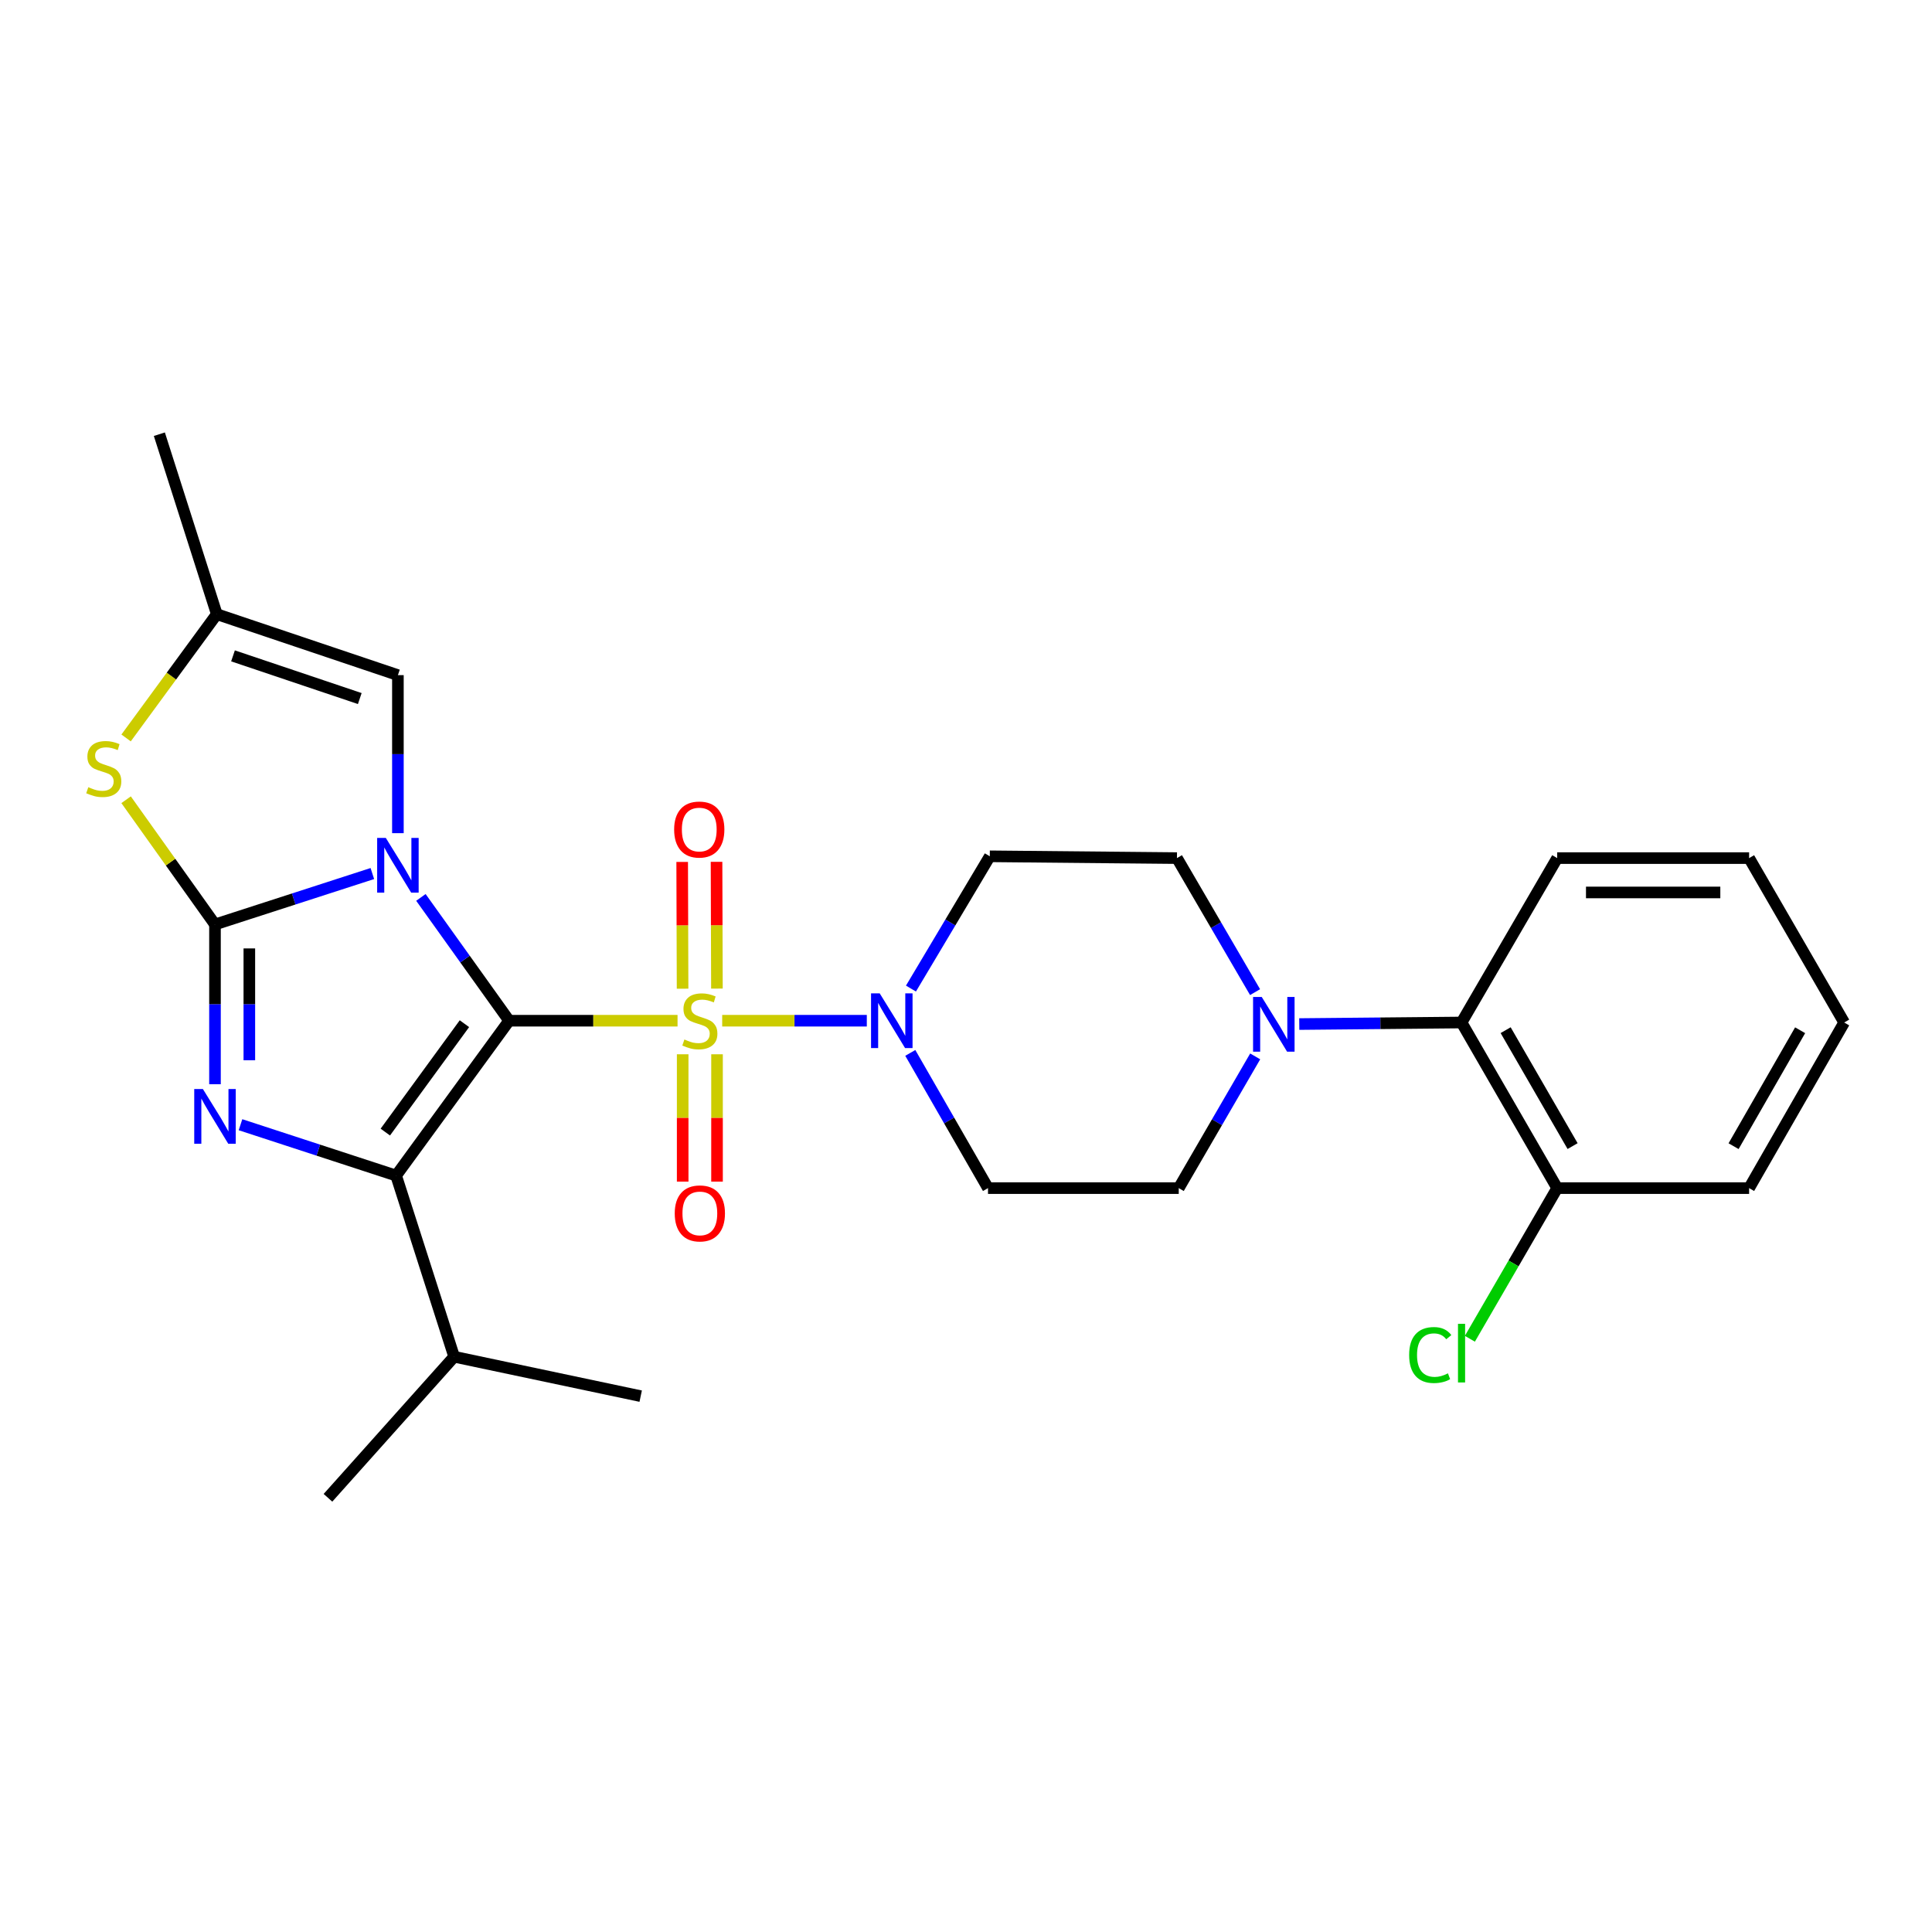 <?xml version='1.0' encoding='iso-8859-1'?>
<svg version='1.1' baseProfile='full'
              xmlns='http://www.w3.org/2000/svg'
                      xmlns:rdkit='http://www.rdkit.org/xml'
                      xmlns:xlink='http://www.w3.org/1999/xlink'
                  xml:space='preserve'
width='1000px' height='1000px' viewBox='0 0 1000 1000'>
<!-- END OF HEADER -->
<rect style='opacity:1.0;fill:#FFFFFF;stroke:none' width='1000' height='1000' x='0' y='0'> </rect>
<path class='bond-0' d='M 263.523,528.32 L 240.69,496.409' style='fill:none;fill-rule:evenodd;stroke:#000000;stroke-width:6px;stroke-linecap:butt;stroke-linejoin:miter;stroke-opacity:1' />
<path class='bond-0' d='M 240.69,496.409 L 217.857,464.498' style='fill:none;fill-rule:evenodd;stroke:#0000FF;stroke-width:6px;stroke-linecap:butt;stroke-linejoin:miter;stroke-opacity:1' />
<path class='bond-1' d='M 263.523,528.32 L 307.109,528.32' style='fill:none;fill-rule:evenodd;stroke:#000000;stroke-width:6px;stroke-linecap:butt;stroke-linejoin:miter;stroke-opacity:1' />
<path class='bond-1' d='M 307.109,528.32 L 350.694,528.32' style='fill:none;fill-rule:evenodd;stroke:#CCCC00;stroke-width:6px;stroke-linecap:butt;stroke-linejoin:miter;stroke-opacity:1' />
<path class='bond-3' d='M 263.523,528.32 L 205.027,608.468' style='fill:none;fill-rule:evenodd;stroke:#000000;stroke-width:6px;stroke-linecap:butt;stroke-linejoin:miter;stroke-opacity:1' />
<path class='bond-3' d='M 240.387,529.86 L 199.439,585.964' style='fill:none;fill-rule:evenodd;stroke:#000000;stroke-width:6px;stroke-linecap:butt;stroke-linejoin:miter;stroke-opacity:1' />
<path class='bond-2' d='M 192.727,452.144 L 152.002,465.32' style='fill:none;fill-rule:evenodd;stroke:#0000FF;stroke-width:6px;stroke-linecap:butt;stroke-linejoin:miter;stroke-opacity:1' />
<path class='bond-2' d='M 152.002,465.32 L 111.276,478.496' style='fill:none;fill-rule:evenodd;stroke:#000000;stroke-width:6px;stroke-linecap:butt;stroke-linejoin:miter;stroke-opacity:1' />
<path class='bond-7' d='M 205.955,431.245 L 205.955,390.348' style='fill:none;fill-rule:evenodd;stroke:#0000FF;stroke-width:6px;stroke-linecap:butt;stroke-linejoin:miter;stroke-opacity:1' />
<path class='bond-7' d='M 205.955,390.348 L 205.955,349.452' style='fill:none;fill-rule:evenodd;stroke:#000000;stroke-width:6px;stroke-linecap:butt;stroke-linejoin:miter;stroke-opacity:1' />
<path class='bond-5' d='M 373.806,528.32 L 411.232,528.32' style='fill:none;fill-rule:evenodd;stroke:#CCCC00;stroke-width:6px;stroke-linecap:butt;stroke-linejoin:miter;stroke-opacity:1' />
<path class='bond-5' d='M 411.232,528.32 L 448.658,528.32' style='fill:none;fill-rule:evenodd;stroke:#0000FF;stroke-width:6px;stroke-linecap:butt;stroke-linejoin:miter;stroke-opacity:1' />
<path class='bond-10' d='M 353.352,545.691 L 353.352,578.645' style='fill:none;fill-rule:evenodd;stroke:#CCCC00;stroke-width:6px;stroke-linecap:butt;stroke-linejoin:miter;stroke-opacity:1' />
<path class='bond-10' d='M 353.352,578.645 L 353.352,611.6' style='fill:none;fill-rule:evenodd;stroke:#FF0000;stroke-width:6px;stroke-linecap:butt;stroke-linejoin:miter;stroke-opacity:1' />
<path class='bond-10' d='M 371.132,545.691 L 371.132,578.645' style='fill:none;fill-rule:evenodd;stroke:#CCCC00;stroke-width:6px;stroke-linecap:butt;stroke-linejoin:miter;stroke-opacity:1' />
<path class='bond-10' d='M 371.132,578.645 L 371.132,611.6' style='fill:none;fill-rule:evenodd;stroke:#FF0000;stroke-width:6px;stroke-linecap:butt;stroke-linejoin:miter;stroke-opacity:1' />
<path class='bond-11' d='M 371.081,511.696 L 370.979,478.887' style='fill:none;fill-rule:evenodd;stroke:#CCCC00;stroke-width:6px;stroke-linecap:butt;stroke-linejoin:miter;stroke-opacity:1' />
<path class='bond-11' d='M 370.979,478.887 L 370.878,446.078' style='fill:none;fill-rule:evenodd;stroke:#FF0000;stroke-width:6px;stroke-linecap:butt;stroke-linejoin:miter;stroke-opacity:1' />
<path class='bond-11' d='M 353.301,511.751 L 353.199,478.942' style='fill:none;fill-rule:evenodd;stroke:#CCCC00;stroke-width:6px;stroke-linecap:butt;stroke-linejoin:miter;stroke-opacity:1' />
<path class='bond-11' d='M 353.199,478.942 L 353.098,446.133' style='fill:none;fill-rule:evenodd;stroke:#FF0000;stroke-width:6px;stroke-linecap:butt;stroke-linejoin:miter;stroke-opacity:1' />
<path class='bond-6' d='M 111.276,478.496 L 88.272,446.22' style='fill:none;fill-rule:evenodd;stroke:#000000;stroke-width:6px;stroke-linecap:butt;stroke-linejoin:miter;stroke-opacity:1' />
<path class='bond-6' d='M 88.272,446.22 L 65.268,413.944' style='fill:none;fill-rule:evenodd;stroke:#CCCC00;stroke-width:6px;stroke-linecap:butt;stroke-linejoin:miter;stroke-opacity:1' />
<path class='bond-27' d='M 111.276,478.496 L 111.276,519.845' style='fill:none;fill-rule:evenodd;stroke:#000000;stroke-width:6px;stroke-linecap:butt;stroke-linejoin:miter;stroke-opacity:1' />
<path class='bond-27' d='M 111.276,519.845 L 111.276,561.194' style='fill:none;fill-rule:evenodd;stroke:#0000FF;stroke-width:6px;stroke-linecap:butt;stroke-linejoin:miter;stroke-opacity:1' />
<path class='bond-27' d='M 129.056,490.901 L 129.056,519.845' style='fill:none;fill-rule:evenodd;stroke:#000000;stroke-width:6px;stroke-linecap:butt;stroke-linejoin:miter;stroke-opacity:1' />
<path class='bond-27' d='M 129.056,519.845 L 129.056,548.789' style='fill:none;fill-rule:evenodd;stroke:#0000FF;stroke-width:6px;stroke-linecap:butt;stroke-linejoin:miter;stroke-opacity:1' />
<path class='bond-4' d='M 205.027,608.468 L 164.754,595.31' style='fill:none;fill-rule:evenodd;stroke:#000000;stroke-width:6px;stroke-linecap:butt;stroke-linejoin:miter;stroke-opacity:1' />
<path class='bond-4' d='M 164.754,595.31 L 124.482,582.152' style='fill:none;fill-rule:evenodd;stroke:#0000FF;stroke-width:6px;stroke-linecap:butt;stroke-linejoin:miter;stroke-opacity:1' />
<path class='bond-17' d='M 205.027,608.468 L 235.065,702.238' style='fill:none;fill-rule:evenodd;stroke:#000000;stroke-width:6px;stroke-linecap:butt;stroke-linejoin:miter;stroke-opacity:1' />
<path class='bond-13' d='M 471.166,544.978 L 491.277,579.973' style='fill:none;fill-rule:evenodd;stroke:#0000FF;stroke-width:6px;stroke-linecap:butt;stroke-linejoin:miter;stroke-opacity:1' />
<path class='bond-13' d='M 491.277,579.973 L 511.387,614.968' style='fill:none;fill-rule:evenodd;stroke:#000000;stroke-width:6px;stroke-linecap:butt;stroke-linejoin:miter;stroke-opacity:1' />
<path class='bond-14' d='M 471.509,511.683 L 491.913,477.453' style='fill:none;fill-rule:evenodd;stroke:#0000FF;stroke-width:6px;stroke-linecap:butt;stroke-linejoin:miter;stroke-opacity:1' />
<path class='bond-14' d='M 491.913,477.453 L 512.316,443.222' style='fill:none;fill-rule:evenodd;stroke:#000000;stroke-width:6px;stroke-linecap:butt;stroke-linejoin:miter;stroke-opacity:1' />
<path class='bond-28' d='M 65.263,381.959 L 88.739,349.926' style='fill:none;fill-rule:evenodd;stroke:#CCCC00;stroke-width:6px;stroke-linecap:butt;stroke-linejoin:miter;stroke-opacity:1' />
<path class='bond-28' d='M 88.739,349.926 L 112.215,317.893' style='fill:none;fill-rule:evenodd;stroke:#000000;stroke-width:6px;stroke-linecap:butt;stroke-linejoin:miter;stroke-opacity:1' />
<path class='bond-9' d='M 205.955,349.452 L 112.215,317.893' style='fill:none;fill-rule:evenodd;stroke:#000000;stroke-width:6px;stroke-linecap:butt;stroke-linejoin:miter;stroke-opacity:1' />
<path class='bond-9' d='M 186.221,361.569 L 120.603,339.477' style='fill:none;fill-rule:evenodd;stroke:#000000;stroke-width:6px;stroke-linecap:butt;stroke-linejoin:miter;stroke-opacity:1' />
<path class='bond-8' d='M 649.623,513.527 L 629.405,478.839' style='fill:none;fill-rule:evenodd;stroke:#0000FF;stroke-width:6px;stroke-linecap:butt;stroke-linejoin:miter;stroke-opacity:1' />
<path class='bond-8' d='M 629.405,478.839 L 609.187,444.151' style='fill:none;fill-rule:evenodd;stroke:#000000;stroke-width:6px;stroke-linecap:butt;stroke-linejoin:miter;stroke-opacity:1' />
<path class='bond-12' d='M 672.496,530.051 L 714.496,529.65' style='fill:none;fill-rule:evenodd;stroke:#0000FF;stroke-width:6px;stroke-linecap:butt;stroke-linejoin:miter;stroke-opacity:1' />
<path class='bond-12' d='M 714.496,529.65 L 756.495,529.248' style='fill:none;fill-rule:evenodd;stroke:#000000;stroke-width:6px;stroke-linecap:butt;stroke-linejoin:miter;stroke-opacity:1' />
<path class='bond-29' d='M 649.686,546.788 L 629.901,580.878' style='fill:none;fill-rule:evenodd;stroke:#0000FF;stroke-width:6px;stroke-linecap:butt;stroke-linejoin:miter;stroke-opacity:1' />
<path class='bond-29' d='M 629.901,580.878 L 610.116,614.968' style='fill:none;fill-rule:evenodd;stroke:#000000;stroke-width:6px;stroke-linecap:butt;stroke-linejoin:miter;stroke-opacity:1' />
<path class='bond-20' d='M 112.215,317.893 L 82.483,224.745' style='fill:none;fill-rule:evenodd;stroke:#000000;stroke-width:6px;stroke-linecap:butt;stroke-linejoin:miter;stroke-opacity:1' />
<path class='bond-18' d='M 756.495,529.248 L 806.003,614.968' style='fill:none;fill-rule:evenodd;stroke:#000000;stroke-width:6px;stroke-linecap:butt;stroke-linejoin:miter;stroke-opacity:1' />
<path class='bond-18' d='M 779.318,533.214 L 813.973,593.218' style='fill:none;fill-rule:evenodd;stroke:#000000;stroke-width:6px;stroke-linecap:butt;stroke-linejoin:miter;stroke-opacity:1' />
<path class='bond-21' d='M 756.495,529.248 L 806.003,444.151' style='fill:none;fill-rule:evenodd;stroke:#000000;stroke-width:6px;stroke-linecap:butt;stroke-linejoin:miter;stroke-opacity:1' />
<path class='bond-16' d='M 511.387,614.968 L 610.116,614.968' style='fill:none;fill-rule:evenodd;stroke:#000000;stroke-width:6px;stroke-linecap:butt;stroke-linejoin:miter;stroke-opacity:1' />
<path class='bond-15' d='M 512.316,443.222 L 609.187,444.151' style='fill:none;fill-rule:evenodd;stroke:#000000;stroke-width:6px;stroke-linecap:butt;stroke-linejoin:miter;stroke-opacity:1' />
<path class='bond-23' d='M 235.065,702.238 L 169.753,775.255' style='fill:none;fill-rule:evenodd;stroke:#000000;stroke-width:6px;stroke-linecap:butt;stroke-linejoin:miter;stroke-opacity:1' />
<path class='bond-24' d='M 235.065,702.238 L 331.621,722.646' style='fill:none;fill-rule:evenodd;stroke:#000000;stroke-width:6px;stroke-linecap:butt;stroke-linejoin:miter;stroke-opacity:1' />
<path class='bond-19' d='M 806.003,614.968 L 783.403,653.958' style='fill:none;fill-rule:evenodd;stroke:#000000;stroke-width:6px;stroke-linecap:butt;stroke-linejoin:miter;stroke-opacity:1' />
<path class='bond-19' d='M 783.403,653.958 L 760.803,692.949' style='fill:none;fill-rule:evenodd;stroke:#00CC00;stroke-width:6px;stroke-linecap:butt;stroke-linejoin:miter;stroke-opacity:1' />
<path class='bond-22' d='M 806.003,614.968 L 905.334,614.968' style='fill:none;fill-rule:evenodd;stroke:#000000;stroke-width:6px;stroke-linecap:butt;stroke-linejoin:miter;stroke-opacity:1' />
<path class='bond-25' d='M 806.003,444.151 L 905.334,444.151' style='fill:none;fill-rule:evenodd;stroke:#000000;stroke-width:6px;stroke-linecap:butt;stroke-linejoin:miter;stroke-opacity:1' />
<path class='bond-25' d='M 820.903,461.931 L 890.434,461.931' style='fill:none;fill-rule:evenodd;stroke:#000000;stroke-width:6px;stroke-linecap:butt;stroke-linejoin:miter;stroke-opacity:1' />
<path class='bond-30' d='M 905.334,614.968 L 954.545,529.248' style='fill:none;fill-rule:evenodd;stroke:#000000;stroke-width:6px;stroke-linecap:butt;stroke-linejoin:miter;stroke-opacity:1' />
<path class='bond-30' d='M 897.296,593.258 L 931.744,533.254' style='fill:none;fill-rule:evenodd;stroke:#000000;stroke-width:6px;stroke-linecap:butt;stroke-linejoin:miter;stroke-opacity:1' />
<path class='bond-26' d='M 905.334,444.151 L 954.545,529.248' style='fill:none;fill-rule:evenodd;stroke:#000000;stroke-width:6px;stroke-linecap:butt;stroke-linejoin:miter;stroke-opacity:1' />
<path  class='atom-1' d='M 199.695 433.705
L 208.975 448.705
Q 209.895 450.185, 211.375 452.865
Q 212.855 455.545, 212.935 455.705
L 212.935 433.705
L 216.695 433.705
L 216.695 462.025
L 212.815 462.025
L 202.855 445.625
Q 201.695 443.705, 200.455 441.505
Q 199.255 439.305, 198.895 438.625
L 198.895 462.025
L 195.215 462.025
L 195.215 433.705
L 199.695 433.705
' fill='#0000FF'/>
<path  class='atom-2' d='M 354.242 538.04
Q 354.562 538.16, 355.882 538.72
Q 357.202 539.28, 358.642 539.64
Q 360.122 539.96, 361.562 539.96
Q 364.242 539.96, 365.802 538.68
Q 367.362 537.36, 367.362 535.08
Q 367.362 533.52, 366.562 532.56
Q 365.802 531.6, 364.602 531.08
Q 363.402 530.56, 361.402 529.96
Q 358.882 529.2, 357.362 528.48
Q 355.882 527.76, 354.802 526.24
Q 353.762 524.72, 353.762 522.16
Q 353.762 518.6, 356.162 516.4
Q 358.602 514.2, 363.402 514.2
Q 366.682 514.2, 370.402 515.76
L 369.482 518.84
Q 366.082 517.44, 363.522 517.44
Q 360.762 517.44, 359.242 518.6
Q 357.722 519.72, 357.762 521.68
Q 357.762 523.2, 358.522 524.12
Q 359.322 525.04, 360.442 525.56
Q 361.602 526.08, 363.522 526.68
Q 366.082 527.48, 367.602 528.28
Q 369.122 529.08, 370.202 530.72
Q 371.322 532.32, 371.322 535.08
Q 371.322 539, 368.682 541.12
Q 366.082 543.2, 361.722 543.2
Q 359.202 543.2, 357.282 542.64
Q 355.402 542.12, 353.162 541.2
L 354.242 538.04
' fill='#CCCC00'/>
<path  class='atom-5' d='M 105.016 563.677
L 114.296 578.677
Q 115.216 580.157, 116.696 582.837
Q 118.176 585.517, 118.256 585.677
L 118.256 563.677
L 122.016 563.677
L 122.016 591.997
L 118.136 591.997
L 108.176 575.597
Q 107.016 573.677, 105.776 571.477
Q 104.576 569.277, 104.216 568.597
L 104.216 591.997
L 100.536 591.997
L 100.536 563.677
L 105.016 563.677
' fill='#0000FF'/>
<path  class='atom-6' d='M 455.333 514.16
L 464.613 529.16
Q 465.533 530.64, 467.013 533.32
Q 468.493 536, 468.573 536.16
L 468.573 514.16
L 472.333 514.16
L 472.333 542.48
L 468.453 542.48
L 458.493 526.08
Q 457.333 524.16, 456.093 521.96
Q 454.893 519.76, 454.533 519.08
L 454.533 542.48
L 450.853 542.48
L 450.853 514.16
L 455.333 514.16
' fill='#0000FF'/>
<path  class='atom-7' d='M 45.708 407.445
Q 46.028 407.565, 47.348 408.125
Q 48.668 408.685, 50.108 409.045
Q 51.588 409.365, 53.028 409.365
Q 55.708 409.365, 57.268 408.085
Q 58.828 406.765, 58.828 404.485
Q 58.828 402.925, 58.028 401.965
Q 57.268 401.005, 56.068 400.485
Q 54.868 399.965, 52.868 399.365
Q 50.348 398.605, 48.828 397.885
Q 47.348 397.165, 46.268 395.645
Q 45.228 394.125, 45.228 391.565
Q 45.228 388.005, 47.628 385.805
Q 50.068 383.605, 54.868 383.605
Q 58.148 383.605, 61.868 385.165
L 60.948 388.245
Q 57.548 386.845, 54.988 386.845
Q 52.228 386.845, 50.708 388.005
Q 49.188 389.125, 49.228 391.085
Q 49.228 392.605, 49.988 393.525
Q 50.788 394.445, 51.908 394.965
Q 53.068 395.485, 54.988 396.085
Q 57.548 396.885, 59.068 397.685
Q 60.588 398.485, 61.668 400.125
Q 62.788 401.725, 62.788 404.485
Q 62.788 408.405, 60.148 410.525
Q 57.548 412.605, 53.188 412.605
Q 50.668 412.605, 48.748 412.045
Q 46.868 411.525, 44.628 410.605
L 45.708 407.445
' fill='#CCCC00'/>
<path  class='atom-9' d='M 653.067 516.017
L 662.347 531.017
Q 663.267 532.497, 664.747 535.177
Q 666.227 537.857, 666.307 538.017
L 666.307 516.017
L 670.067 516.017
L 670.067 544.337
L 666.187 544.337
L 656.227 527.937
Q 655.067 526.017, 653.827 523.817
Q 652.627 521.617, 652.267 520.937
L 652.267 544.337
L 648.587 544.337
L 648.587 516.017
L 653.067 516.017
' fill='#0000FF'/>
<path  class='atom-11' d='M 349.242 628.057
Q 349.242 621.257, 352.602 617.457
Q 355.962 613.657, 362.242 613.657
Q 368.522 613.657, 371.882 617.457
Q 375.242 621.257, 375.242 628.057
Q 375.242 634.937, 371.842 638.857
Q 368.442 642.737, 362.242 642.737
Q 356.002 642.737, 352.602 638.857
Q 349.242 634.977, 349.242 628.057
M 362.242 639.537
Q 366.562 639.537, 368.882 636.657
Q 371.242 633.737, 371.242 628.057
Q 371.242 622.497, 368.882 619.697
Q 366.562 616.857, 362.242 616.857
Q 357.922 616.857, 355.562 619.657
Q 353.242 622.457, 353.242 628.057
Q 353.242 633.777, 355.562 636.657
Q 357.922 639.537, 362.242 639.537
' fill='#FF0000'/>
<path  class='atom-12' d='M 348.936 429.365
Q 348.936 422.565, 352.296 418.765
Q 355.656 414.965, 361.936 414.965
Q 368.216 414.965, 371.576 418.765
Q 374.936 422.565, 374.936 429.365
Q 374.936 436.245, 371.536 440.165
Q 368.136 444.045, 361.936 444.045
Q 355.696 444.045, 352.296 440.165
Q 348.936 436.285, 348.936 429.365
M 361.936 440.845
Q 366.256 440.845, 368.576 437.965
Q 370.936 435.045, 370.936 429.365
Q 370.936 423.805, 368.576 421.005
Q 366.256 418.165, 361.936 418.165
Q 357.616 418.165, 355.256 420.965
Q 352.936 423.765, 352.936 429.365
Q 352.936 435.085, 355.256 437.965
Q 357.616 440.845, 361.936 440.845
' fill='#FF0000'/>
<path  class='atom-20' d='M 729.375 701.361
Q 729.375 694.321, 732.655 690.641
Q 735.975 686.921, 742.255 686.921
Q 748.095 686.921, 751.215 691.041
L 748.575 693.201
Q 746.295 690.201, 742.255 690.201
Q 737.975 690.201, 735.695 693.081
Q 733.455 695.921, 733.455 701.361
Q 733.455 706.961, 735.775 709.841
Q 738.135 712.721, 742.695 712.721
Q 745.815 712.721, 749.455 710.841
L 750.575 713.841
Q 749.095 714.801, 746.855 715.361
Q 744.615 715.921, 742.135 715.921
Q 735.975 715.921, 732.655 712.161
Q 729.375 708.401, 729.375 701.361
' fill='#00CC00'/>
<path  class='atom-20' d='M 754.655 685.201
L 758.335 685.201
L 758.335 715.561
L 754.655 715.561
L 754.655 685.201
' fill='#00CC00'/>
</svg>
